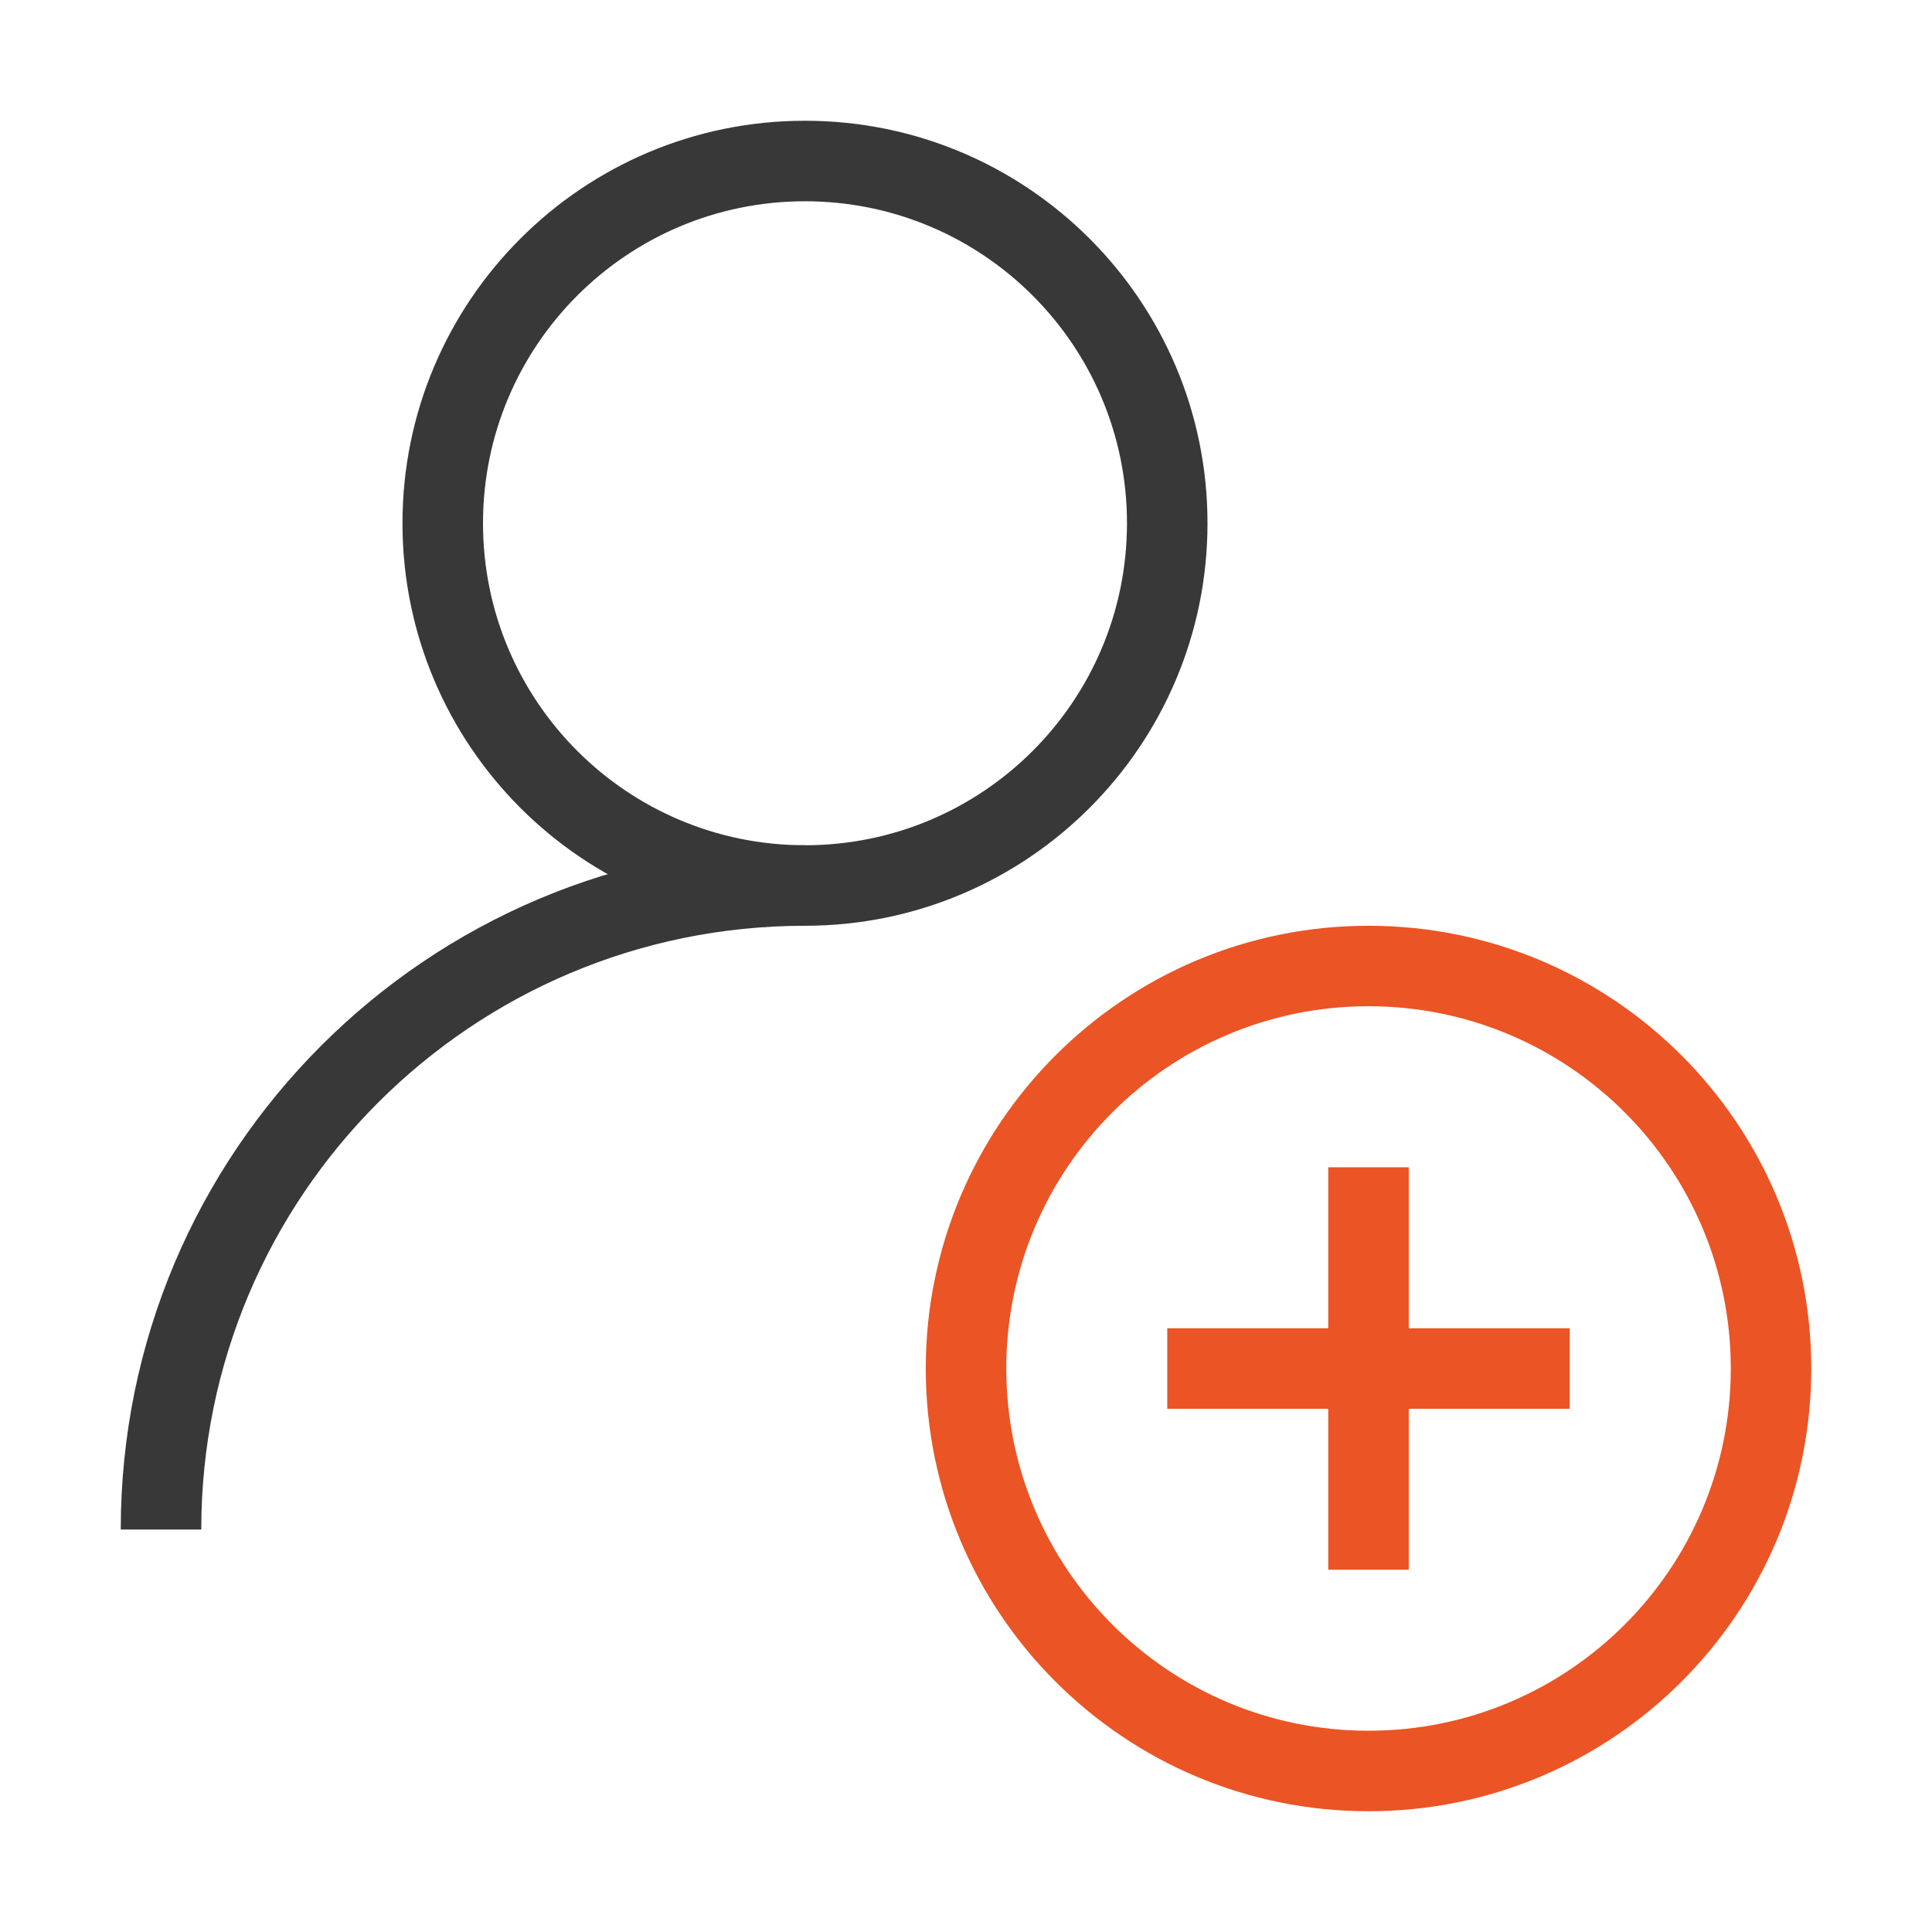 <svg width="40" height="40" viewBox="0 0 40 40" fill="none" xmlns="http://www.w3.org/2000/svg">
<path fill-rule="evenodd" clip-rule="evenodd" d="M16.666 4.167C12.984 4.167 10 7.151 10 10.833C10 14.515 12.984 17.5 16.666 17.5C20.348 17.5 23.333 14.515 23.333 10.833C23.333 7.151 20.348 4.167 16.666 4.167ZM8.333 10.833C8.333 6.231 12.064 2.5 16.666 2.5C21.269 2.5 25 6.231 25 10.833C25 15.436 21.269 19.167 16.666 19.167C12.064 19.167 8.333 15.436 8.333 10.833Z" fill="#383838"/>
<path fill-rule="evenodd" clip-rule="evenodd" d="M16.667 19.167C9.763 19.167 4.167 24.763 4.167 31.667H2.5C2.5 23.843 8.843 17.5 16.667 17.5V19.167Z" fill="#383838"/>
<path fill-rule="evenodd" clip-rule="evenodd" d="M28.334 20.833C24.192 20.833 20.834 24.191 20.834 28.333C20.834 32.475 24.192 35.833 28.334 35.833C32.476 35.833 35.834 32.475 35.834 28.333C35.834 24.191 32.476 20.833 28.334 20.833ZM19.167 28.333C19.167 23.271 23.271 19.167 28.334 19.167C33.396 19.167 37.5 23.271 37.5 28.333C37.5 33.396 33.396 37.5 28.334 37.5C23.271 37.5 19.167 33.396 19.167 28.333Z" fill="#EB5424"/>
<path fill-rule="evenodd" clip-rule="evenodd" d="M32.5 29.167H24.167V27.5H32.5V29.167Z" fill="#EB5424"/>
<path fill-rule="evenodd" clip-rule="evenodd" d="M27.5 32.5L27.5 24.167L29.167 24.167L29.167 32.5L27.5 32.5Z" fill="#EB5424"/>
</svg>
